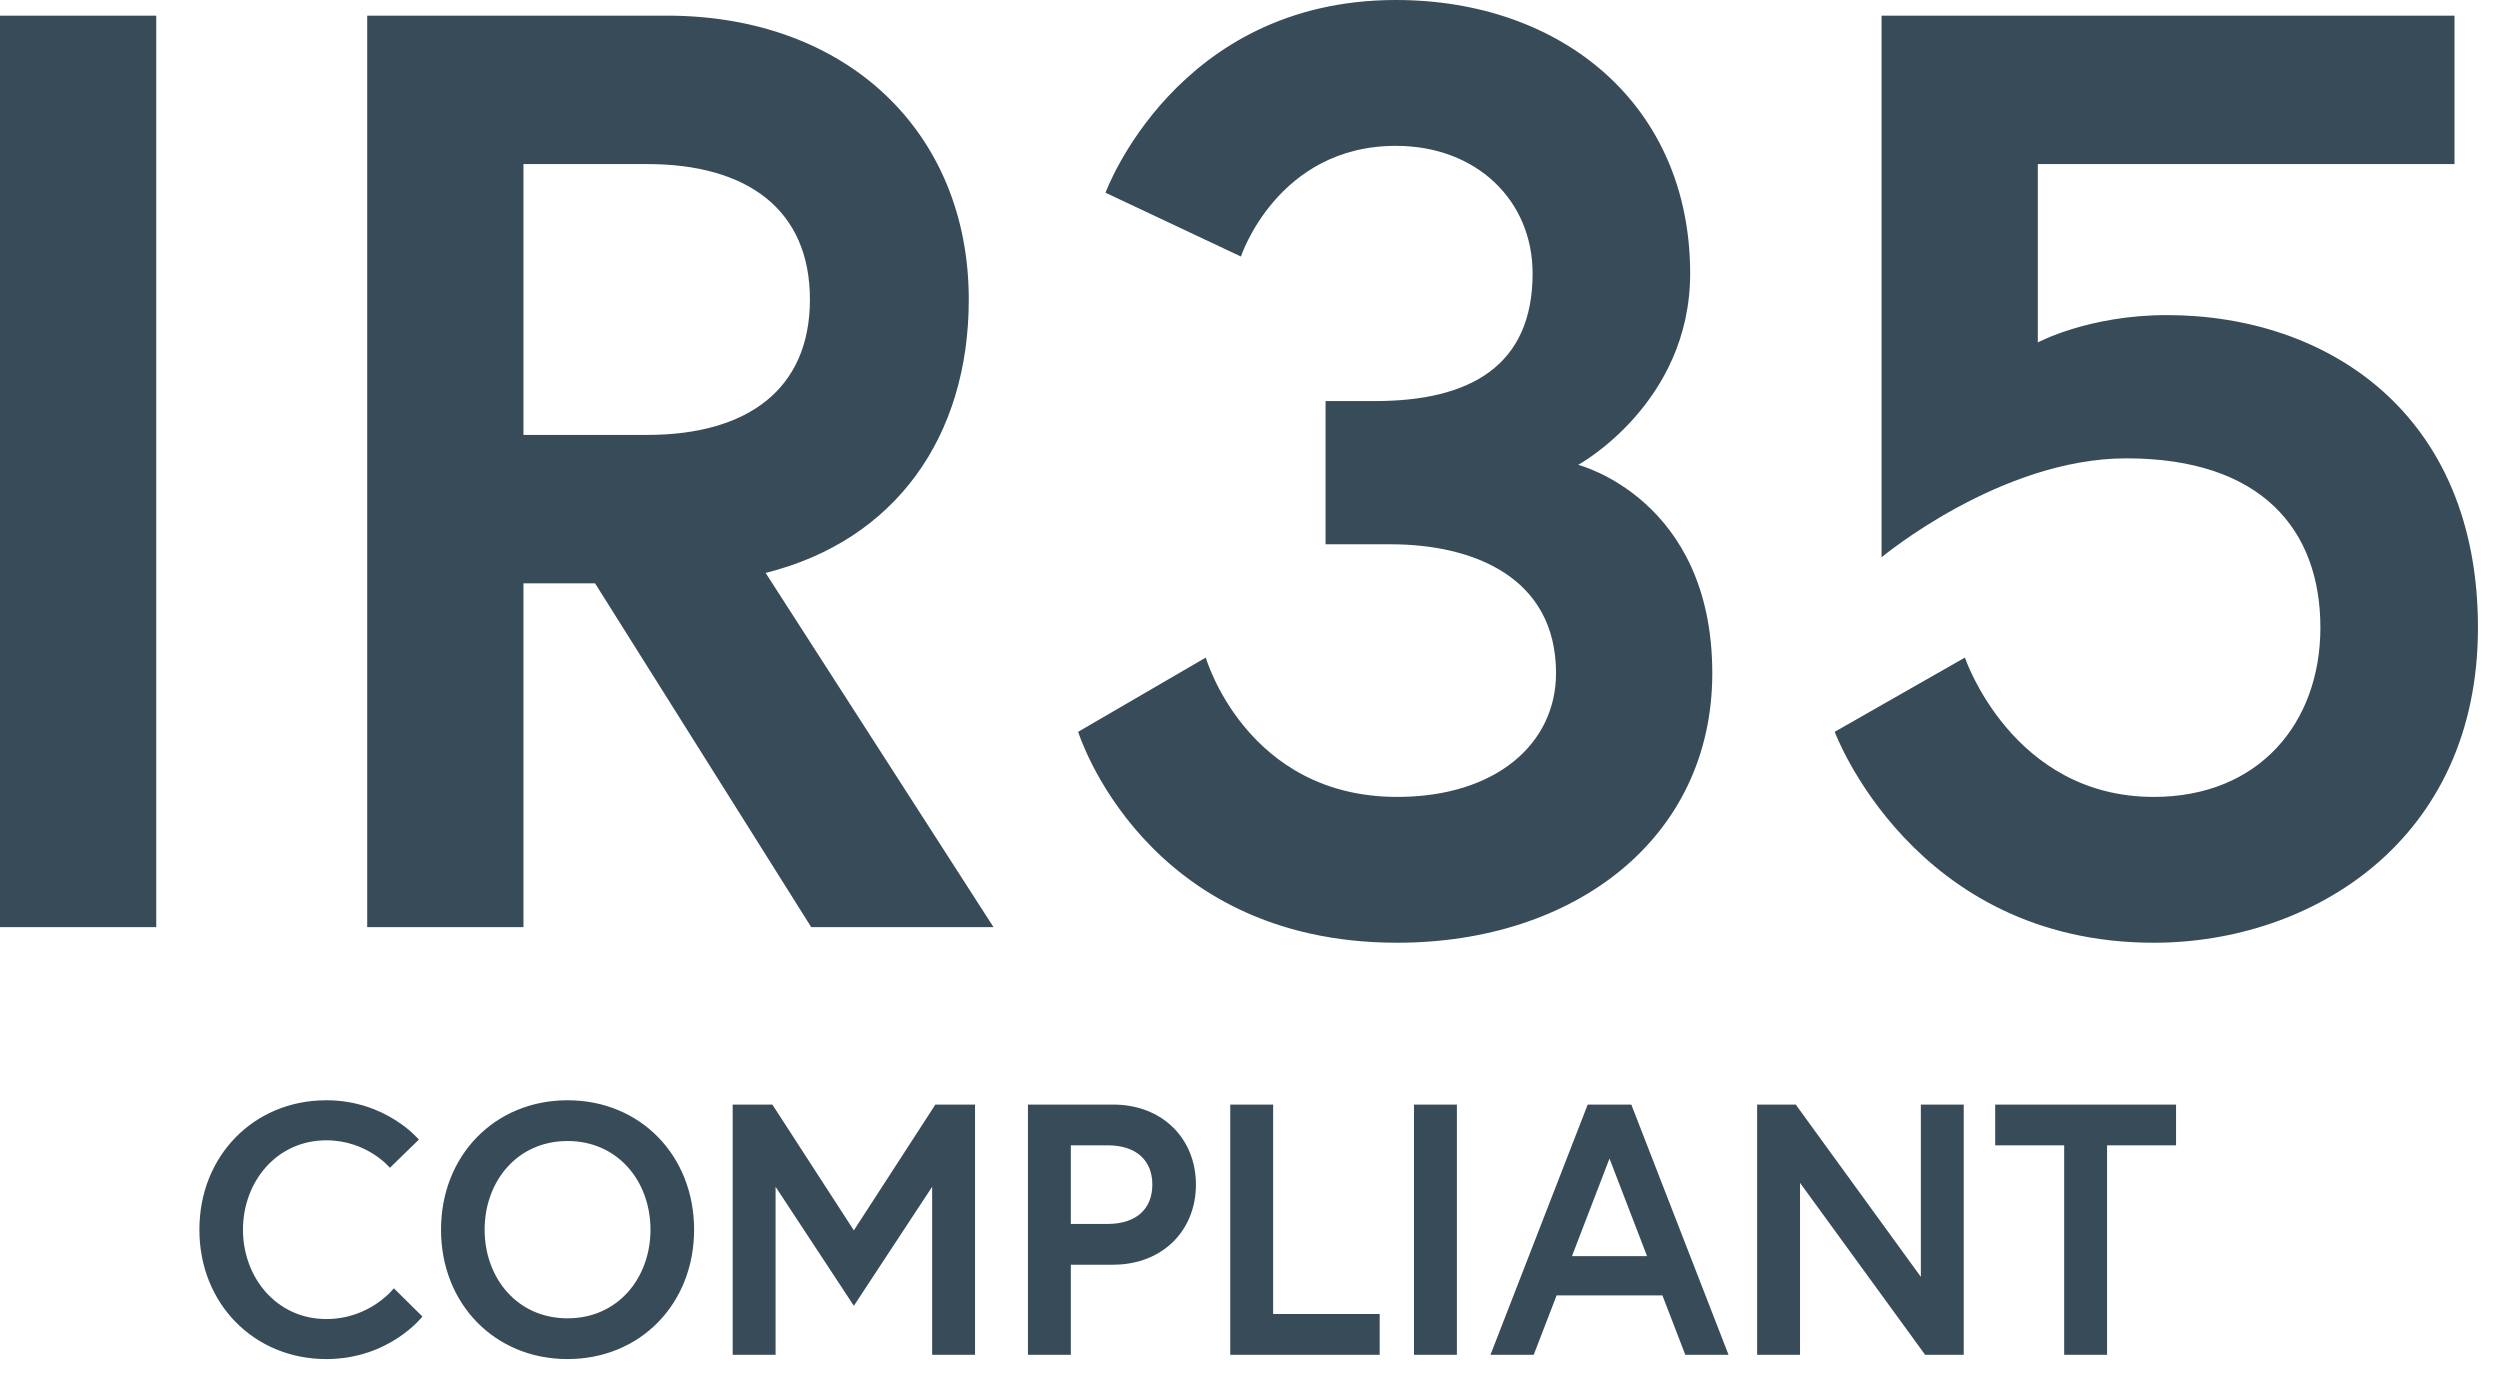 <?xml version="1.0" encoding="UTF-8"?>
<svg xmlns="http://www.w3.org/2000/svg" xmlns:xlink="http://www.w3.org/1999/xlink" width="94px" height="52px" viewBox="0 0 94 52" version="1.1">
  <!-- Generator: Sketch 55.2 (78181) - https://sketchapp.com -->
  <title>ir35</title>
  <desc>Created with Sketch.</desc>
  <g id="Page-1" stroke="none" stroke-width="1" fill="none" fill-rule="evenodd">
    <g id="Group" fill="#374C58" fill-rule="nonzero">
      <path d="M0,34.86 L0,0.588 L5.875,0.588 L5.875,34.86 L0,34.86 Z M13.807,34.86 L13.807,0.588 L25.068,0.588 C31.873,0.588 36.426,4.994 36.426,11.261 C36.426,16.402 33.684,20.318 28.788,21.542 L37.356,34.86 L30.502,34.86 L22.375,21.934 L19.682,21.934 L19.682,34.86 L13.807,34.86 Z M24.333,16.353 C28.103,16.353 30.453,14.639 30.453,11.261 C30.453,7.883 28.103,6.169 24.333,6.169 L19.682,6.169 L19.682,16.353 L24.333,16.353 Z M57.626,10.282 C57.626,7.54 55.521,5.484 52.485,5.484 C48.03,5.484 46.659,9.645 46.659,9.645 L41.567,7.246 C41.567,7.246 44.211,0 52.485,0 C58.752,0 63.55,3.966 63.55,10.282 C63.55,15.178 59.34,17.479 59.34,17.479 C59.34,17.479 64.382,18.752 64.382,25.312 C64.382,31.53 59.193,35.447 52.534,35.447 C42.987,35.447 40.539,27.516 40.539,27.516 L45.337,24.725 C45.337,24.725 46.855,29.964 52.534,29.964 C56.255,29.964 58.507,27.956 58.507,25.312 C58.507,21.689 55.374,20.465 52.289,20.465 L49.841,20.465 L49.841,15.08 L51.702,15.08 C55.276,15.08 57.626,13.758 57.626,10.282 Z M93.171,23.599 C93.171,31.628 86.904,35.447 80.98,35.447 C71.922,35.447 68.985,27.516 68.985,27.516 L73.881,24.725 C73.881,24.725 75.643,29.964 80.98,29.964 C84.946,29.964 87.247,27.173 87.247,23.599 C87.247,19.927 85.044,17.234 79.952,17.234 C75.203,17.234 70.747,20.955 70.747,20.955 L70.747,0.588 L92.29,0.588 L92.29,6.169 L76.622,6.169 L76.622,12.876 C76.622,12.876 78.532,11.848 81.469,11.848 C87.54,11.848 93.171,15.569 93.171,23.599 Z" id="IR35"></path>
      <path d="M12.268,49.596 C13.921,49.596 14.808,48.44 14.808,48.44 L15.883,49.501 C15.883,49.501 14.647,51.101 12.268,51.101 C9.553,51.101 7.497,49.018 7.497,46.236 C7.497,43.453 9.553,41.37 12.268,41.37 C14.526,41.37 15.749,42.849 15.749,42.849 L14.66,43.91 C14.66,43.91 13.813,42.876 12.268,42.876 C10.413,42.876 9.136,44.421 9.136,46.236 C9.136,48.05 10.413,49.596 12.268,49.596 Z M21.34,41.37 C24.082,41.37 26.098,43.453 26.098,46.236 C26.098,49.018 24.082,51.101 21.34,51.101 C18.598,51.101 16.582,49.018 16.582,46.236 C16.582,43.453 18.598,41.37 21.34,41.37 Z M21.34,49.569 C23.235,49.569 24.458,48.05 24.458,46.236 C24.458,44.421 23.235,42.902 21.34,42.902 C19.445,42.902 18.222,44.421 18.222,46.236 C18.222,48.05 19.445,49.569 21.34,49.569 Z M27.549,41.532 L29.041,41.532 L32.105,46.262 L35.17,41.532 L36.661,41.532 L36.661,50.94 L35.049,50.94 L35.049,44.623 L32.105,49.098 L29.162,44.623 L29.162,50.94 L27.549,50.94 L27.549,41.532 Z M41.648,46.02 C42.75,46.02 43.328,45.429 43.328,44.542 C43.328,43.655 42.75,43.064 41.648,43.064 L40.263,43.064 L40.263,46.02 L41.648,46.02 Z M38.651,50.94 L38.651,41.532 L41.849,41.532 C43.717,41.532 44.967,42.822 44.967,44.542 C44.967,46.262 43.717,47.553 41.849,47.553 L40.263,47.553 L40.263,50.94 L38.651,50.94 Z M46.258,50.94 L46.258,41.532 L47.87,41.532 L47.87,49.407 L51.876,49.407 L51.876,50.94 L46.258,50.94 Z M53.166,50.94 L53.166,41.532 L54.779,41.532 L54.779,50.94 L53.166,50.94 Z M56.042,50.94 L59.698,41.532 L61.337,41.532 L64.993,50.94 L63.367,50.94 L62.507,48.708 L58.528,48.708 L57.668,50.94 L56.042,50.94 Z M60.517,43.561 L59.106,47.23 L61.929,47.23 L60.517,43.561 Z M66.068,41.532 L67.52,41.532 L72.224,48.01 L72.224,41.532 L73.836,41.532 L73.836,50.94 L72.385,50.94 L67.681,44.475 L67.681,50.94 L66.068,50.94 L66.068,41.532 Z M77.613,50.94 L77.613,43.064 L75.019,43.064 L75.019,41.532 L81.82,41.532 L81.82,43.064 L79.226,43.064 L79.226,50.94 L77.613,50.94 Z" id="COMPLIANT"></path>
    </g>
  </g>
</svg>
